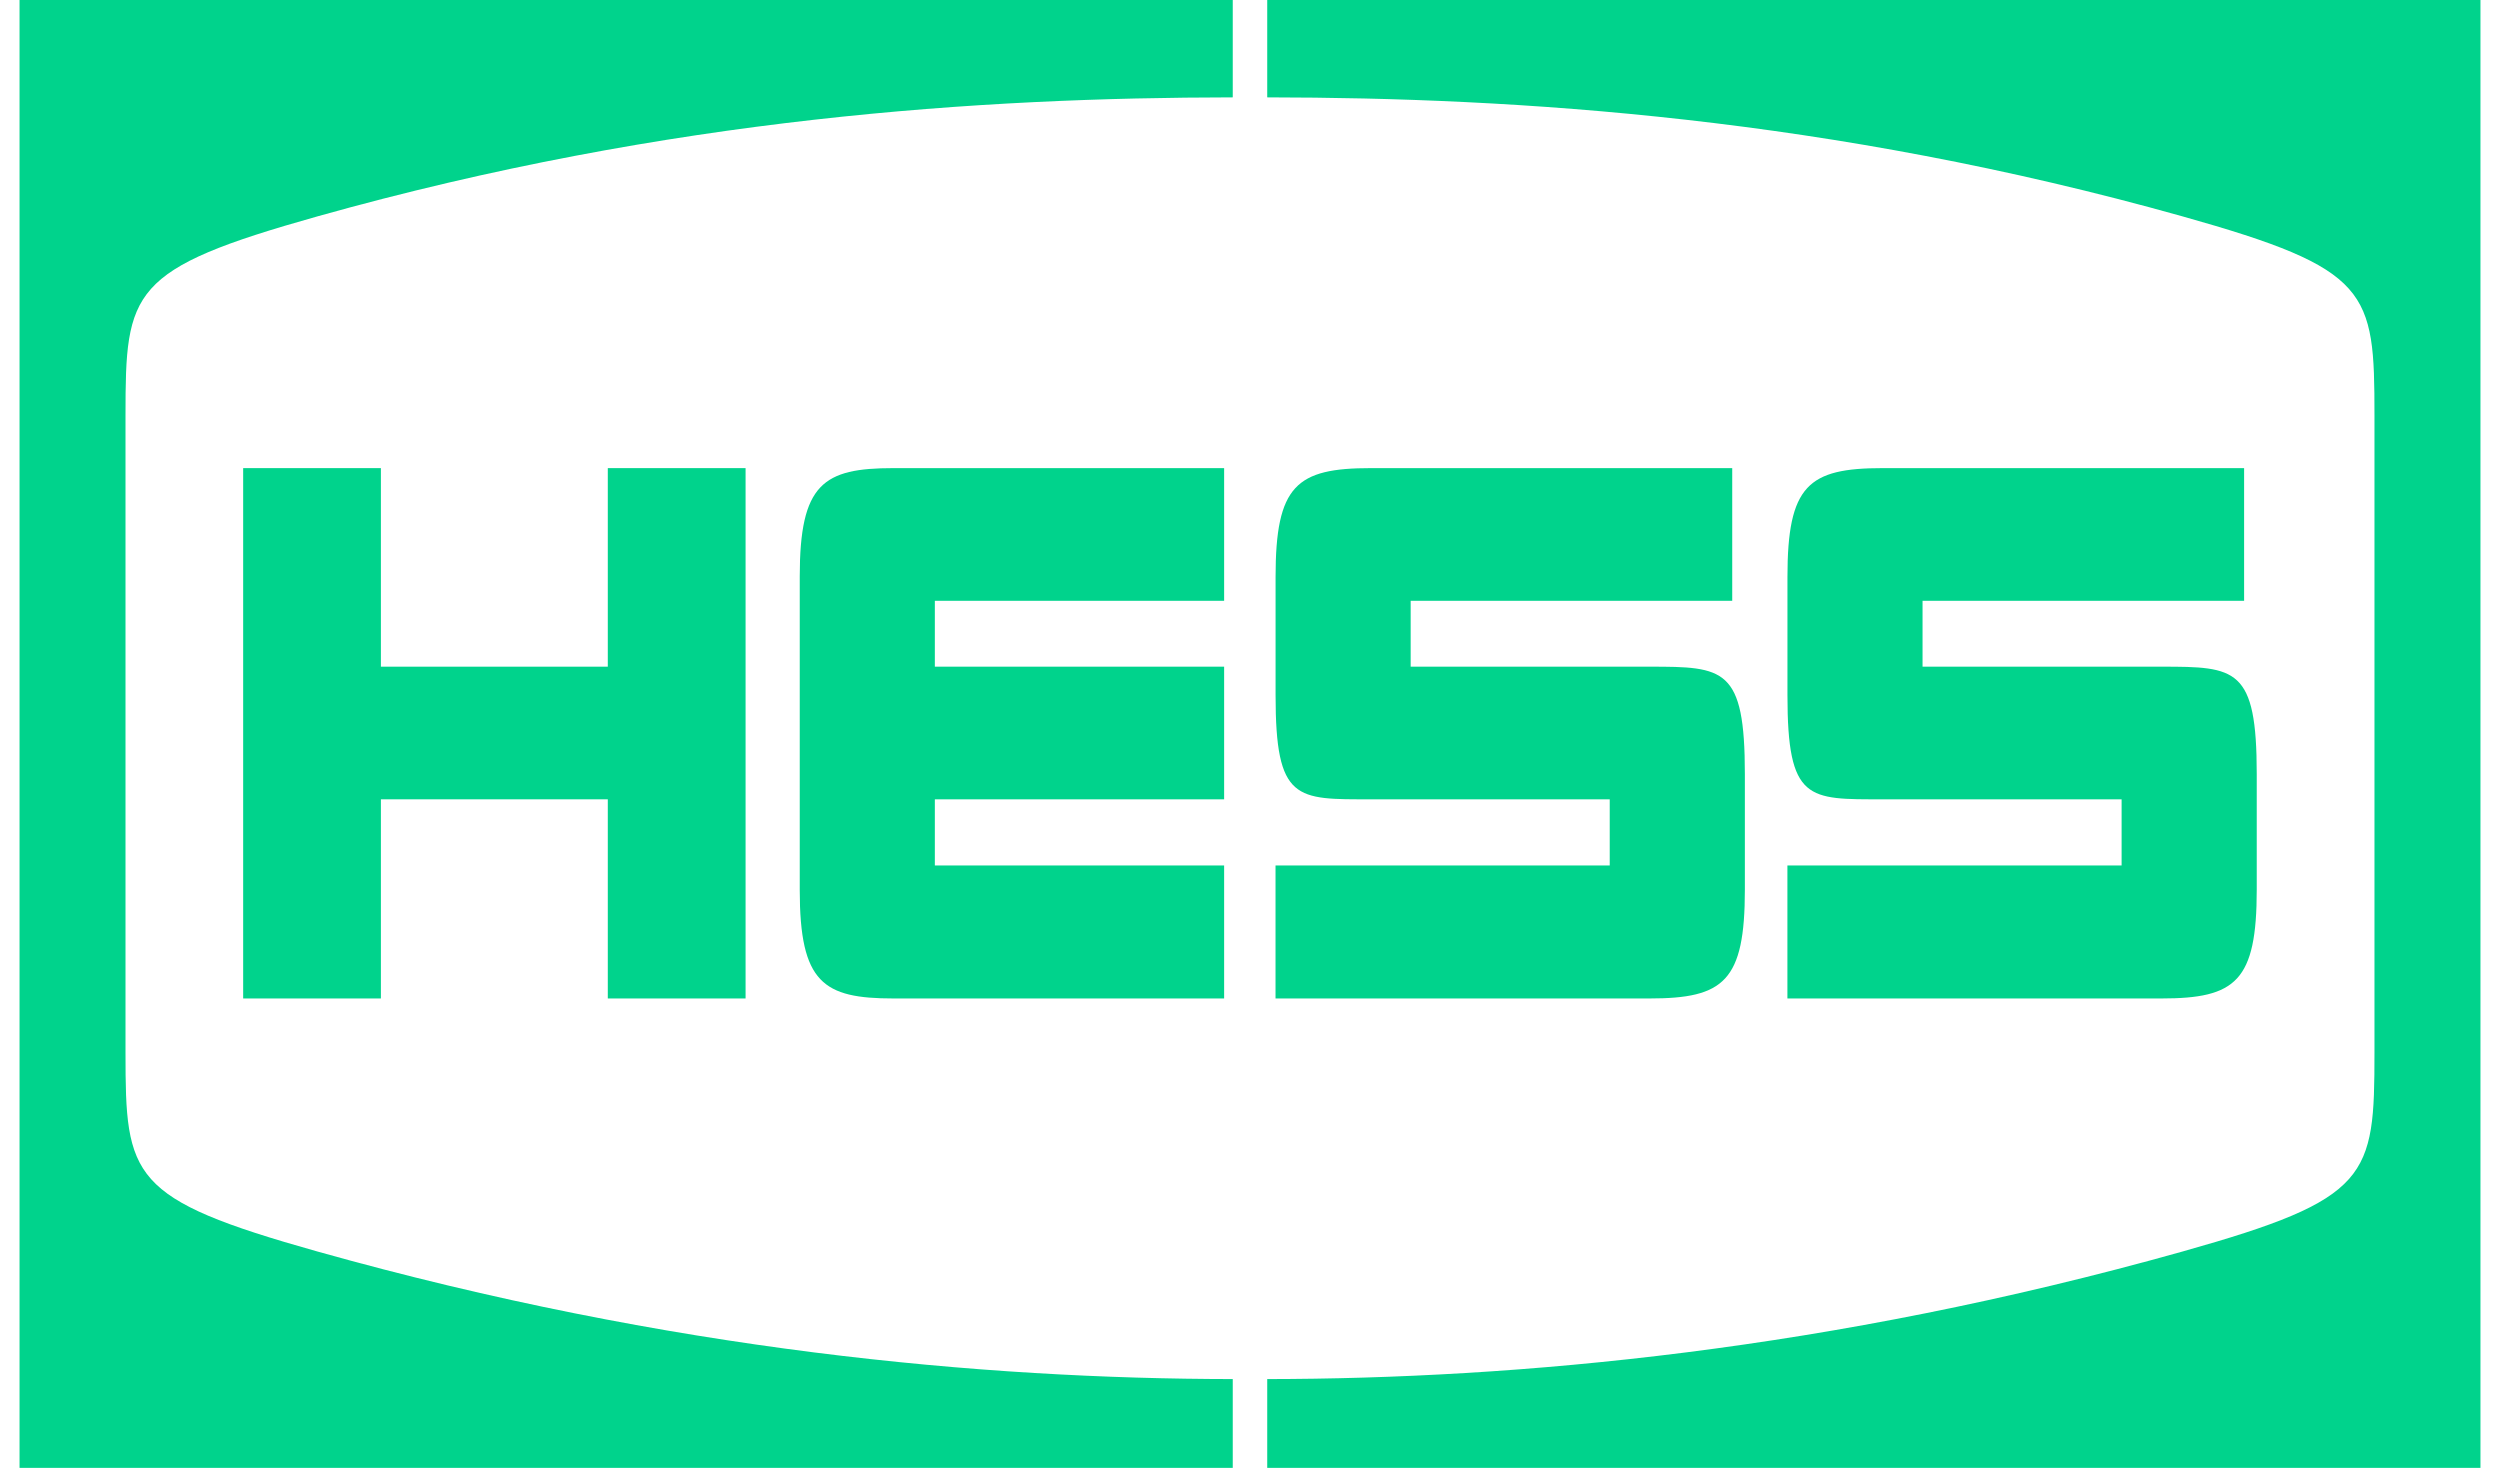 <svg width="109" height="64" viewBox="0 0 109 64" fill="none" xmlns="http://www.w3.org/2000/svg">
<g style="mix-blend-mode:luminosity">
<path d="M5.472 45.892V18.107C5.472 12.663 5.657 11.734 13.841 9.434C29.247 5.109 42.856 4.256 53.748 4.245V0H0.852V64H53.748V60.128C42.855 60.116 29.247 58.892 13.841 54.566C5.657 52.266 5.472 51.337 5.472 45.892Z" fill="#00D38C"/>
<path d="M103.527 45.892V18.107C103.527 12.663 103.343 11.734 95.158 9.434C79.751 5.109 66.143 4.256 55.251 4.245V0H108.148V64H55.251V60.128C66.143 60.116 79.751 58.892 95.158 54.566C103.343 52.266 103.527 51.337 103.527 45.892Z" fill="#00D38C"/>
<path d="M26.5 20.41V29.067H16.607V20.41H10.602V43.533H16.607V34.85H26.5V43.533H32.507V20.41H26.5Z" fill="#00D38C"/>
<path d="M53.372 26.196V20.41C53.372 20.41 42.005 20.41 38.95 20.41C35.894 20.41 34.869 21.088 34.869 25.133V38.807C34.869 42.853 35.894 43.533 38.95 43.533C42.005 43.533 53.372 43.533 53.372 43.533V37.733H40.759V34.85H53.372V29.067H40.759V26.196H53.372Z" fill="#00D38C"/>
<path d="M71.925 29.067H61.505V26.196H75.525V20.41C75.525 20.41 63.01 20.41 59.767 20.41C56.522 20.41 55.615 21.162 55.615 25.158V30.308C55.615 34.946 56.514 34.85 59.767 34.85C63.017 34.85 70.184 34.85 70.184 34.85V37.733H55.613V43.533C55.613 43.533 68.682 43.533 71.925 43.533C75.169 43.533 76.076 42.779 76.076 38.785V33.753C76.076 29.114 75.178 29.067 71.925 29.067Z" fill="#00D38C"/>
<path d="M94.243 29.067H83.823V26.196H97.843V20.41C97.843 20.41 85.328 20.41 82.083 20.41C78.839 20.41 77.933 21.162 77.933 25.158V30.308C77.933 34.946 78.832 34.85 82.083 34.85C85.335 34.85 92.502 34.85 92.502 34.85V37.733H77.931V43.533C77.931 43.533 90.999 43.533 94.243 43.533C97.486 43.533 98.394 42.779 98.394 38.785V33.753C98.394 29.114 97.494 29.067 94.243 29.067Z" fill="#00D38C"/>
</g>
</svg>
